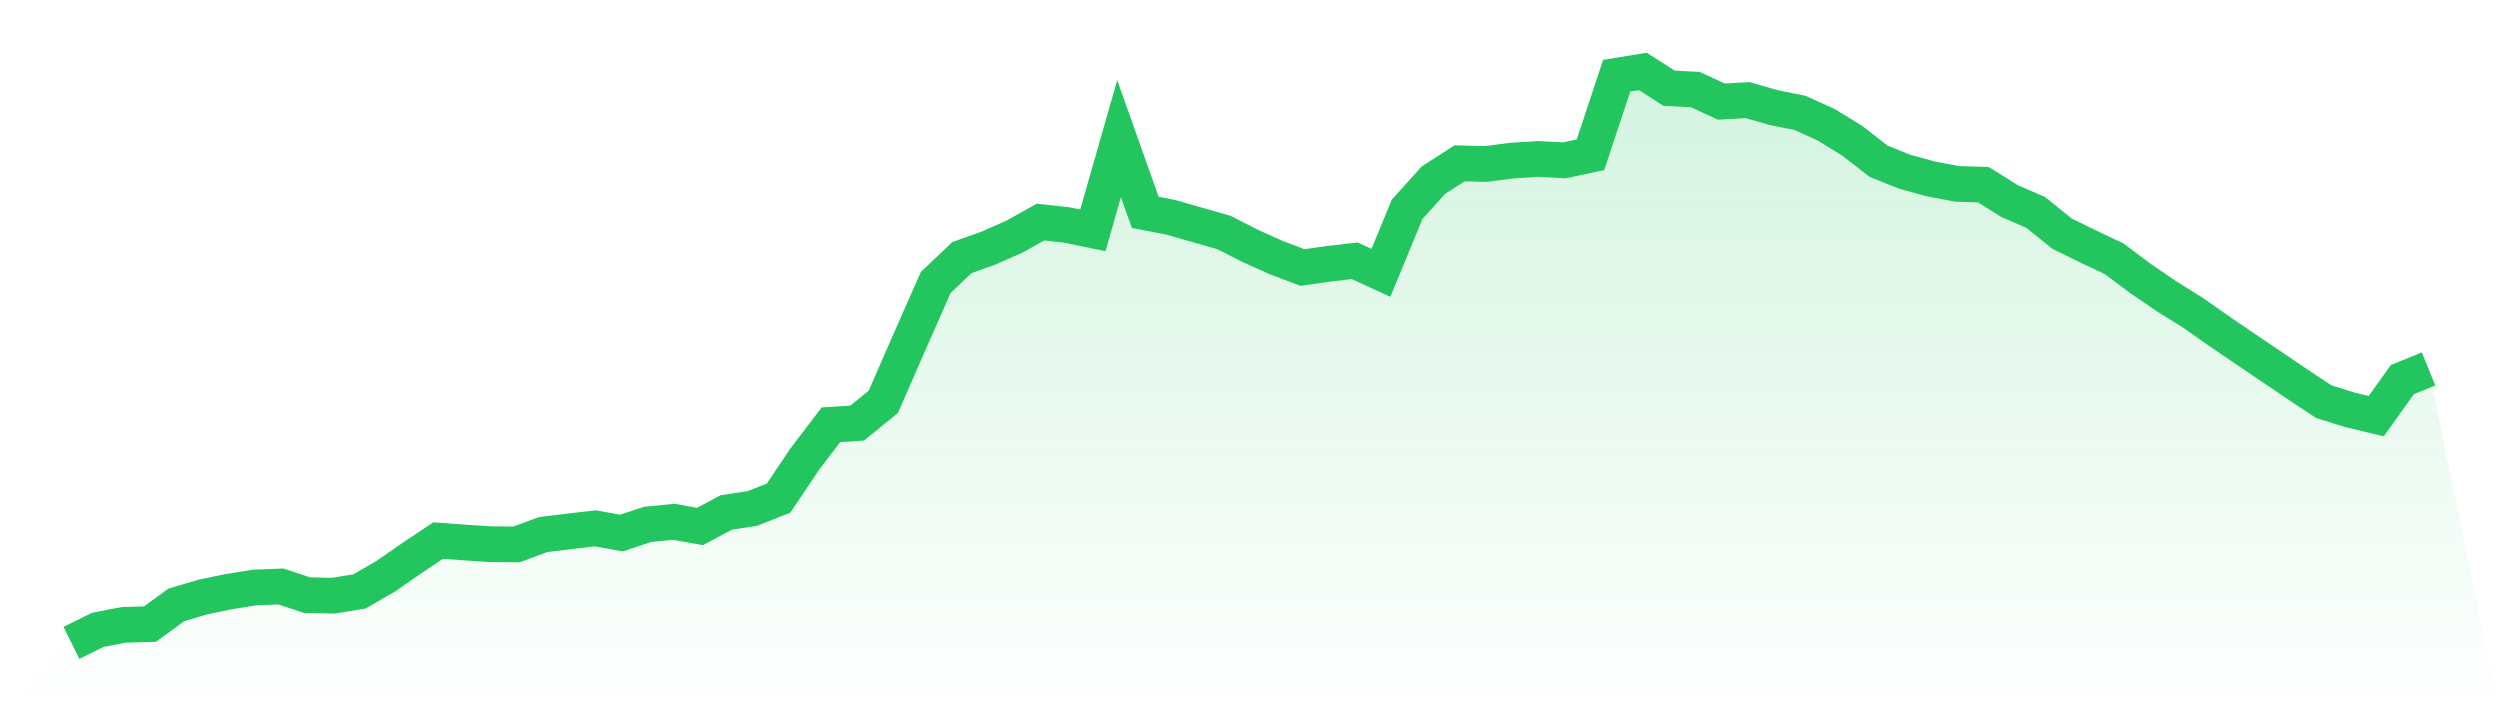<svg viewBox="0 0 140 40" xmlns="http://www.w3.org/2000/svg">
<defs>
<linearGradient id="gradient" x1="0" x2="0" y1="0" y2="1">
<stop offset="0%" stop-color="#22c55e" stop-opacity="0.2"/>
<stop offset="100%" stop-color="#22c55e" stop-opacity="0"/>
</linearGradient>
</defs>
<path d="M4,36 L4,36 L5.467,35.274 L6.933,34.991 L8.4,34.949 L9.867,33.878 L11.333,33.439 L12.8,33.134 L14.267,32.898 L15.733,32.843 L17.2,33.329 L18.667,33.359 L20.133,33.119 L21.6,32.269 L23.067,31.253 L24.533,30.273 L26,30.379 L27.467,30.474 L28.933,30.487 L30.4,29.939 L31.867,29.759 L33.333,29.586 L34.8,29.851 L36.267,29.366 L37.733,29.22 L39.2,29.483 L40.667,28.699 L42.133,28.474 L43.6,27.895 L45.067,25.709 L46.533,23.784 L48,23.694 L49.467,22.501 L50.933,19.143 L52.4,15.819 L53.867,14.425 L55.333,13.902 L56.8,13.257 L58.267,12.436 L59.733,12.597 L61.2,12.9 L62.667,7.766 L64.133,11.889 L65.6,12.176 L67.067,12.6 L68.533,13.017 L70,13.763 L71.467,14.423 L72.933,14.98 L74.4,14.774 L75.867,14.604 L77.333,15.277 L78.8,11.721 L80.267,10.093 L81.733,9.146 L83.2,9.184 L84.667,8.994 L86.133,8.901 L87.6,8.979 L89.067,8.667 L90.533,4.241 L92,4 L93.467,4.94 L94.933,5.015 L96.4,5.691 L97.867,5.605 L99.333,6.027 L100.8,6.321 L102.267,6.987 L103.733,7.888 L105.2,9.029 L106.667,9.619 L108.133,10.018 L109.6,10.299 L111.067,10.341 L112.533,11.259 L114,11.895 L115.467,13.079 L116.933,13.801 L118.4,14.496 L119.867,15.595 L121.333,16.596 L122.8,17.51 L124.267,18.539 L125.733,19.539 L127.2,20.528 L128.667,21.523 L130.133,22.495 L131.6,22.952 L133.067,23.305 L134.533,21.256 L136,20.66 L140,40 L0,40 z" fill="url(#gradient)"/>
<path d="M4,36 L4,36 L5.467,35.274 L6.933,34.991 L8.4,34.949 L9.867,33.878 L11.333,33.439 L12.8,33.134 L14.267,32.898 L15.733,32.843 L17.2,33.329 L18.667,33.359 L20.133,33.119 L21.6,32.269 L23.067,31.253 L24.533,30.273 L26,30.379 L27.467,30.474 L28.933,30.487 L30.4,29.939 L31.867,29.759 L33.333,29.586 L34.8,29.851 L36.267,29.366 L37.733,29.22 L39.2,29.483 L40.667,28.699 L42.133,28.474 L43.6,27.895 L45.067,25.709 L46.533,23.784 L48,23.694 L49.467,22.501 L50.933,19.143 L52.4,15.819 L53.867,14.425 L55.333,13.902 L56.8,13.257 L58.267,12.436 L59.733,12.597 L61.2,12.9 L62.667,7.766 L64.133,11.889 L65.6,12.176 L67.067,12.6 L68.533,13.017 L70,13.763 L71.467,14.423 L72.933,14.98 L74.4,14.774 L75.867,14.604 L77.333,15.277 L78.8,11.721 L80.267,10.093 L81.733,9.146 L83.2,9.184 L84.667,8.994 L86.133,8.901 L87.6,8.979 L89.067,8.667 L90.533,4.241 L92,4 L93.467,4.94 L94.933,5.015 L96.4,5.691 L97.867,5.605 L99.333,6.027 L100.8,6.321 L102.267,6.987 L103.733,7.888 L105.2,9.029 L106.667,9.619 L108.133,10.018 L109.6,10.299 L111.067,10.341 L112.533,11.259 L114,11.895 L115.467,13.079 L116.933,13.801 L118.4,14.496 L119.867,15.595 L121.333,16.596 L122.8,17.51 L124.267,18.539 L125.733,19.539 L127.2,20.528 L128.667,21.523 L130.133,22.495 L131.6,22.952 L133.067,23.305 L134.533,21.256 L136,20.66" fill="none" stroke="#22c55e" stroke-width="2"/>
</svg>